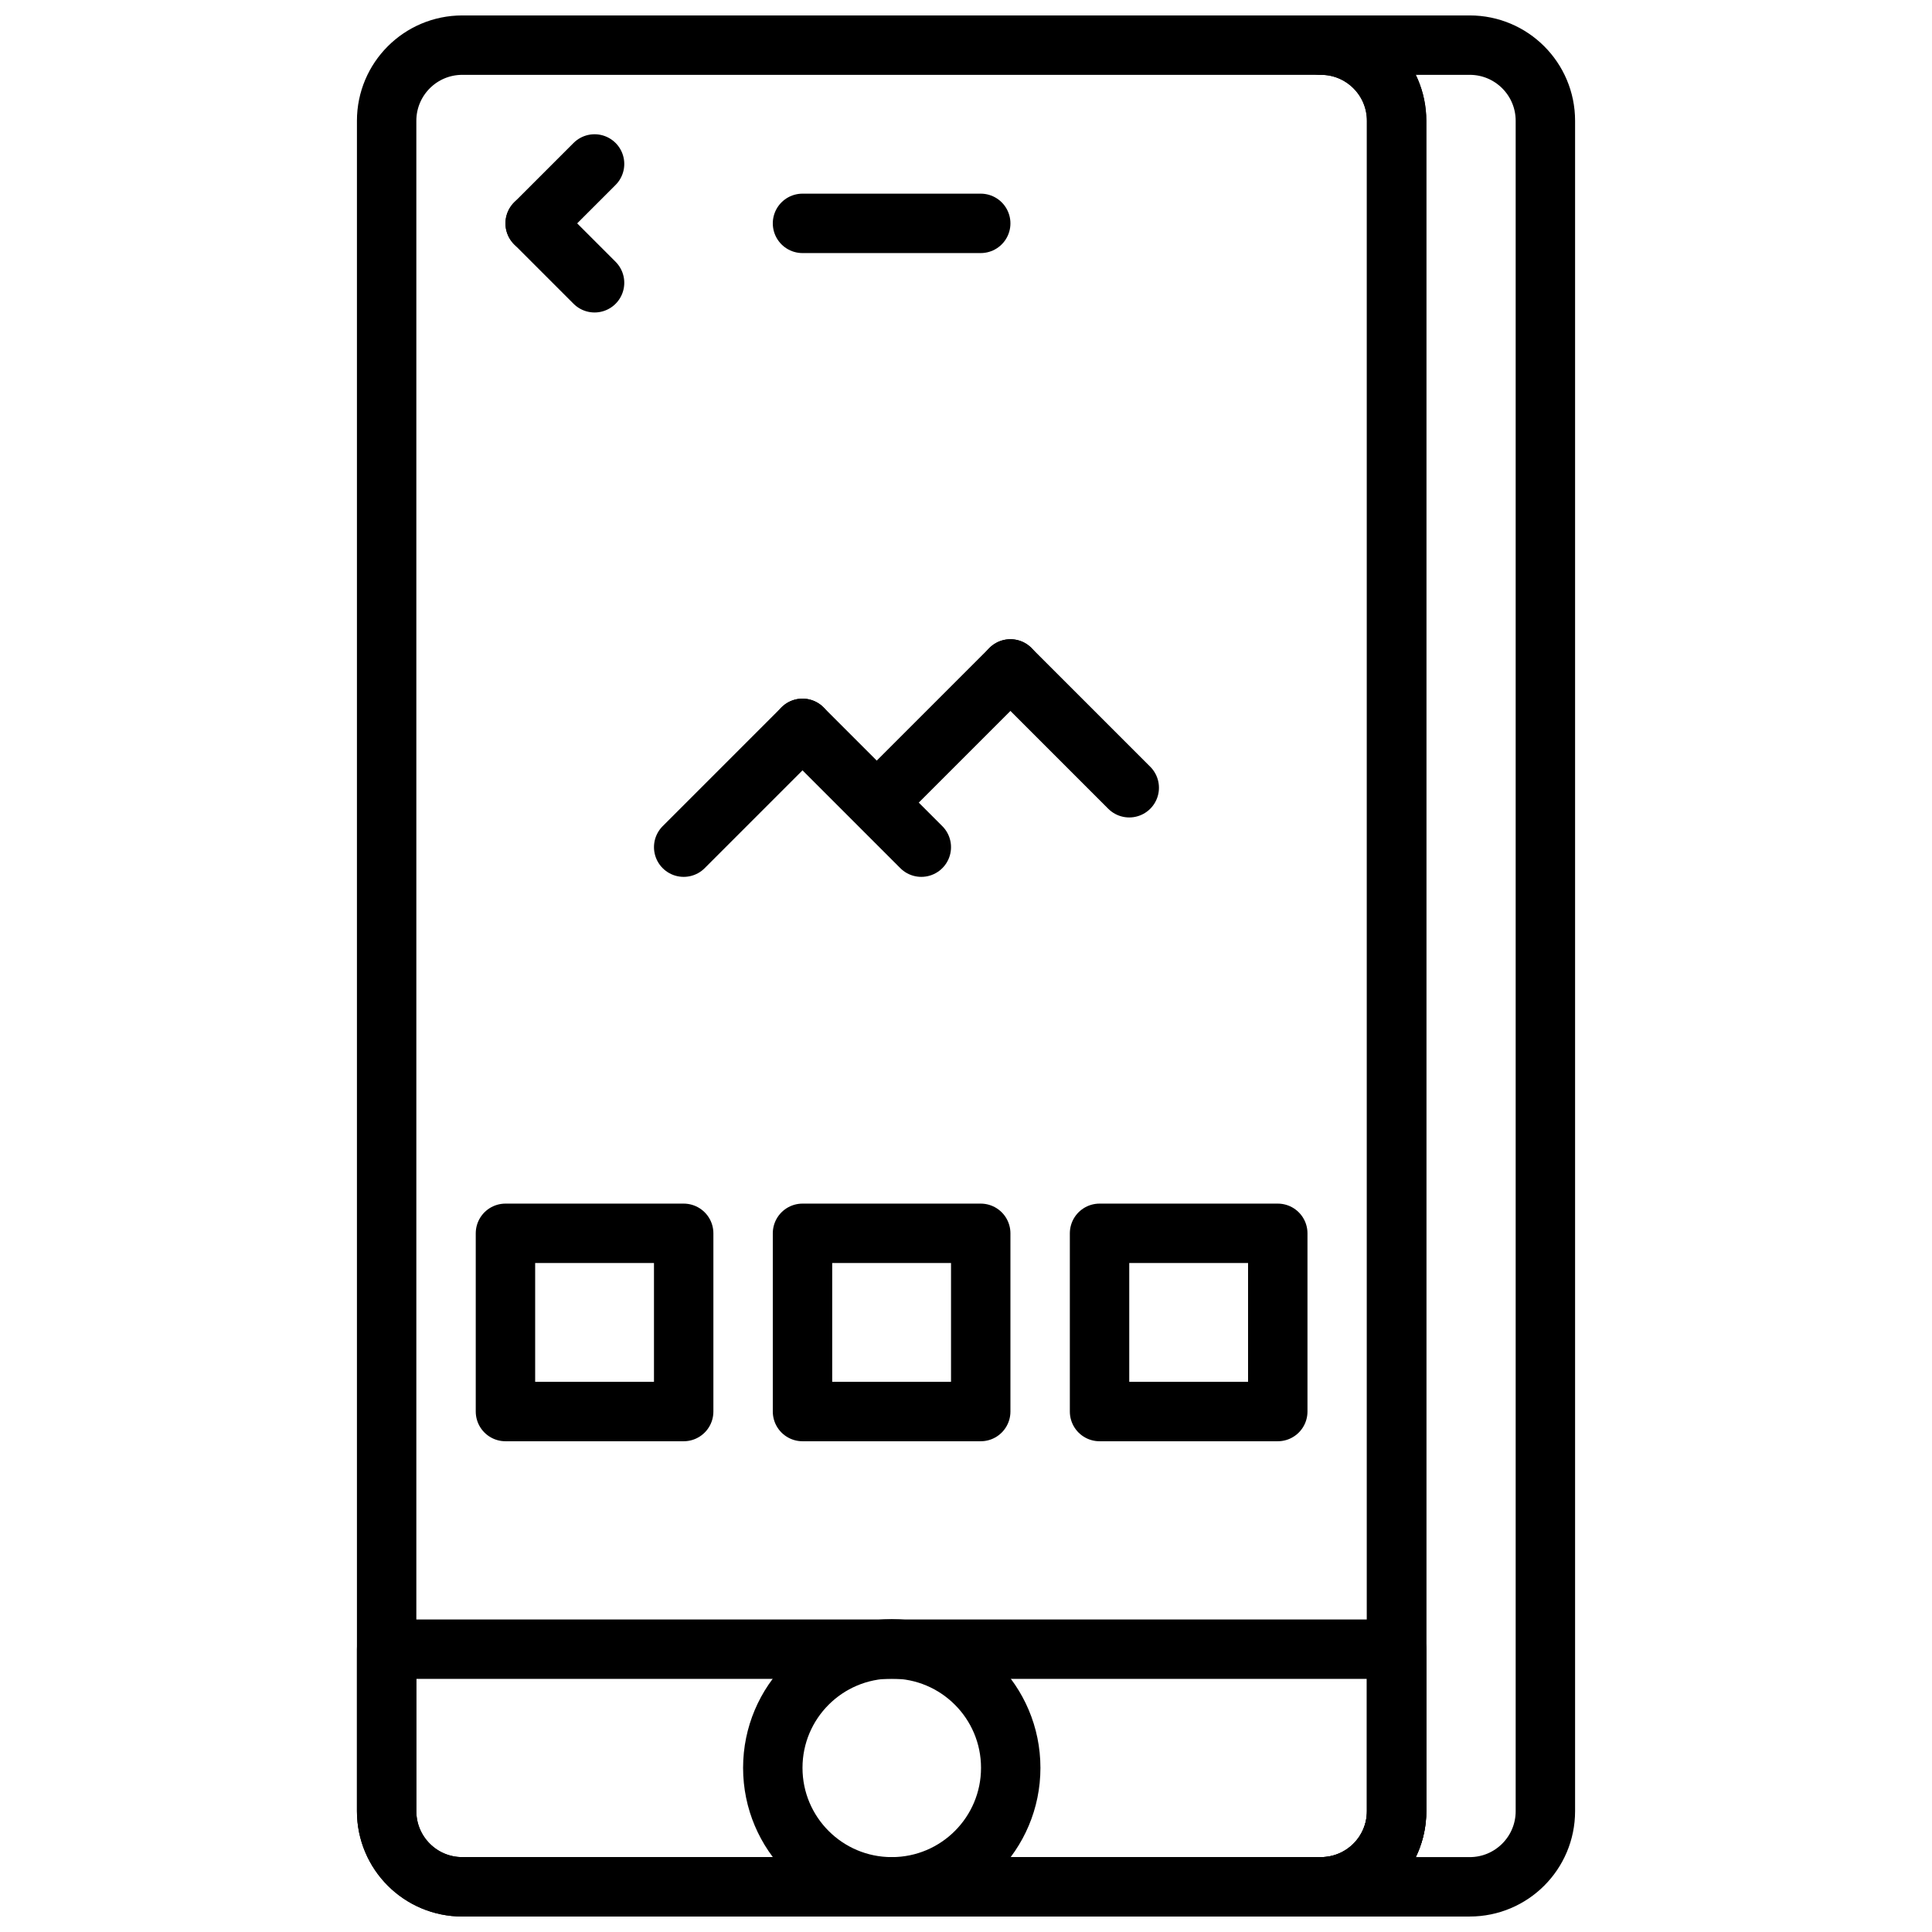 <?xml version="1.0" encoding="UTF-8"?>
<!-- Uploaded to: ICON Repo, www.svgrepo.com, Generator: ICON Repo Mixer Tools -->
<svg width="800px" height="800px" version="1.1" viewBox="144 144 512 512" xmlns="http://www.w3.org/2000/svg">
 <defs>
  <clipPath id="d">
   <path d="m238 148.09h284v503.81h-284z"/>
  </clipPath>
  <clipPath id="c">
   <path d="m340 573h80v78.902h-80z"/>
  </clipPath>
  <clipPath id="b">
   <path d="m238 573h284v78.902h-284z"/>
  </clipPath>
  <clipPath id="a">
   <path d="m486 148.09h76v503.81h-76z"/>
  </clipPath>
 </defs>
 <path transform="matrix(7.872 0 0 7.872 238.59 148.09)" d="m15 24-4 4" fill="none" stroke="#000000" stroke-linecap="round" stroke-linejoin="round" stroke-miterlimit="10" stroke-width="2"/>
 <path transform="matrix(7.872 0 0 7.872 238.59 148.09)" d="m19 28-4-4" fill="none" stroke="#000000" stroke-linecap="round" stroke-linejoin="round" stroke-miterlimit="10" stroke-width="2"/>
 <path transform="matrix(7.872 0 0 7.872 238.59 148.09)" d="m22 22-4 4" fill="none" stroke="#000000" stroke-linecap="round" stroke-linejoin="round" stroke-miterlimit="10" stroke-width="2"/>
 <path transform="matrix(7.872 0 0 7.872 238.59 148.09)" d="m26 26-4-4" fill="none" stroke="#000000" stroke-linecap="round" stroke-linejoin="round" stroke-miterlimit="10" stroke-width="2"/>
 <path transform="matrix(7.872 0 0 7.872 238.59 148.09)" d="m5 41h6v6h-6zm0 0" fill="none" stroke="#000000" stroke-linecap="round" stroke-linejoin="round" stroke-miterlimit="10" stroke-width="2"/>
 <path transform="matrix(7.872 0 0 7.872 238.59 148.09)" d="m25 41h6v6h-6zm0 0" fill="none" stroke="#000000" stroke-linecap="round" stroke-linejoin="round" stroke-miterlimit="10" stroke-width="2"/>
 <path transform="matrix(7.872 0 0 7.872 238.59 148.09)" d="m15 41h6v6h-6zm0 0" fill="none" stroke="#000000" stroke-linecap="round" stroke-linejoin="round" stroke-miterlimit="10" stroke-width="2"/>
 <path transform="matrix(7.872 0 0 7.872 238.59 148.09)" d="m15 7h6" fill="none" stroke="#000000" stroke-linecap="round" stroke-linejoin="round" stroke-miterlimit="10" stroke-width="2"/>
 <path transform="matrix(7.872 0 0 7.872 238.59 148.09)" d="m6 7 2-2" fill="none" stroke="#000000" stroke-linecap="round" stroke-linejoin="round" stroke-miterlimit="10" stroke-width="2"/>
 <path transform="matrix(7.872 0 0 7.872 238.59 148.09)" d="m8 9-2-2" fill="none" stroke="#000000" stroke-linecap="round" stroke-linejoin="round" stroke-miterlimit="10" stroke-width="2"/>
 <g clip-path="url(#d)">
  <path transform="matrix(7.872 0 0 7.872 238.59 148.09)" d="m32.453 63h-28.906c-1.407 0-2.547-1.14-2.547-2.547v-56.906c0-1.407 1.14-2.547 2.547-2.547h28.907c1.406 0 2.547 1.14 2.547 2.547v56.907c0 1.406-1.14 2.546-2.547 2.546zm0 0" fill="none" stroke="#000000" stroke-linecap="round" stroke-linejoin="round" stroke-miterlimit="10" stroke-width="2"/>
 </g>
 <g clip-path="url(#c)">
  <path transform="matrix(7.872 0 0 7.872 238.59 148.09)" d="m22.01 58.995c0 2.212-1.793 4.005-4.005 4.005-2.212 0-4.005-1.793-4.005-4.005 0-2.212 1.793-4.005 4.005-4.005 2.212 0 4.005 1.793 4.005 4.005" fill="none" stroke="#000000" stroke-linecap="round" stroke-linejoin="round" stroke-miterlimit="10" stroke-width="2"/>
 </g>
 <g clip-path="url(#b)">
  <path transform="matrix(7.872 0 0 7.872 238.59 148.09)" d="m1 55v5.453c0 1.407 1.14 2.547 2.547 2.547h28.906c1.407 0 2.548-1.14 2.548-2.547v-5.453zm0 0" fill="none" stroke="#000000" stroke-linecap="round" stroke-linejoin="round" stroke-miterlimit="10" stroke-width="2"/>
 </g>
 <g clip-path="url(#a)">
  <path transform="matrix(7.872 0 0 7.872 238.59 148.09)" d="m37.463 1h-5.009c1.406 0 2.546 1.14 2.546 2.547v56.907c0 1.406-1.14 2.546-2.547 2.546h5.009c1.407 0 2.547-1.14 2.547-2.547v-56.906c0-1.407-1.14-2.547-2.546-2.547zm0 0" fill="none" stroke="#000000" stroke-linecap="round" stroke-linejoin="round" stroke-miterlimit="10" stroke-width="2"/>
 </g>
</svg>